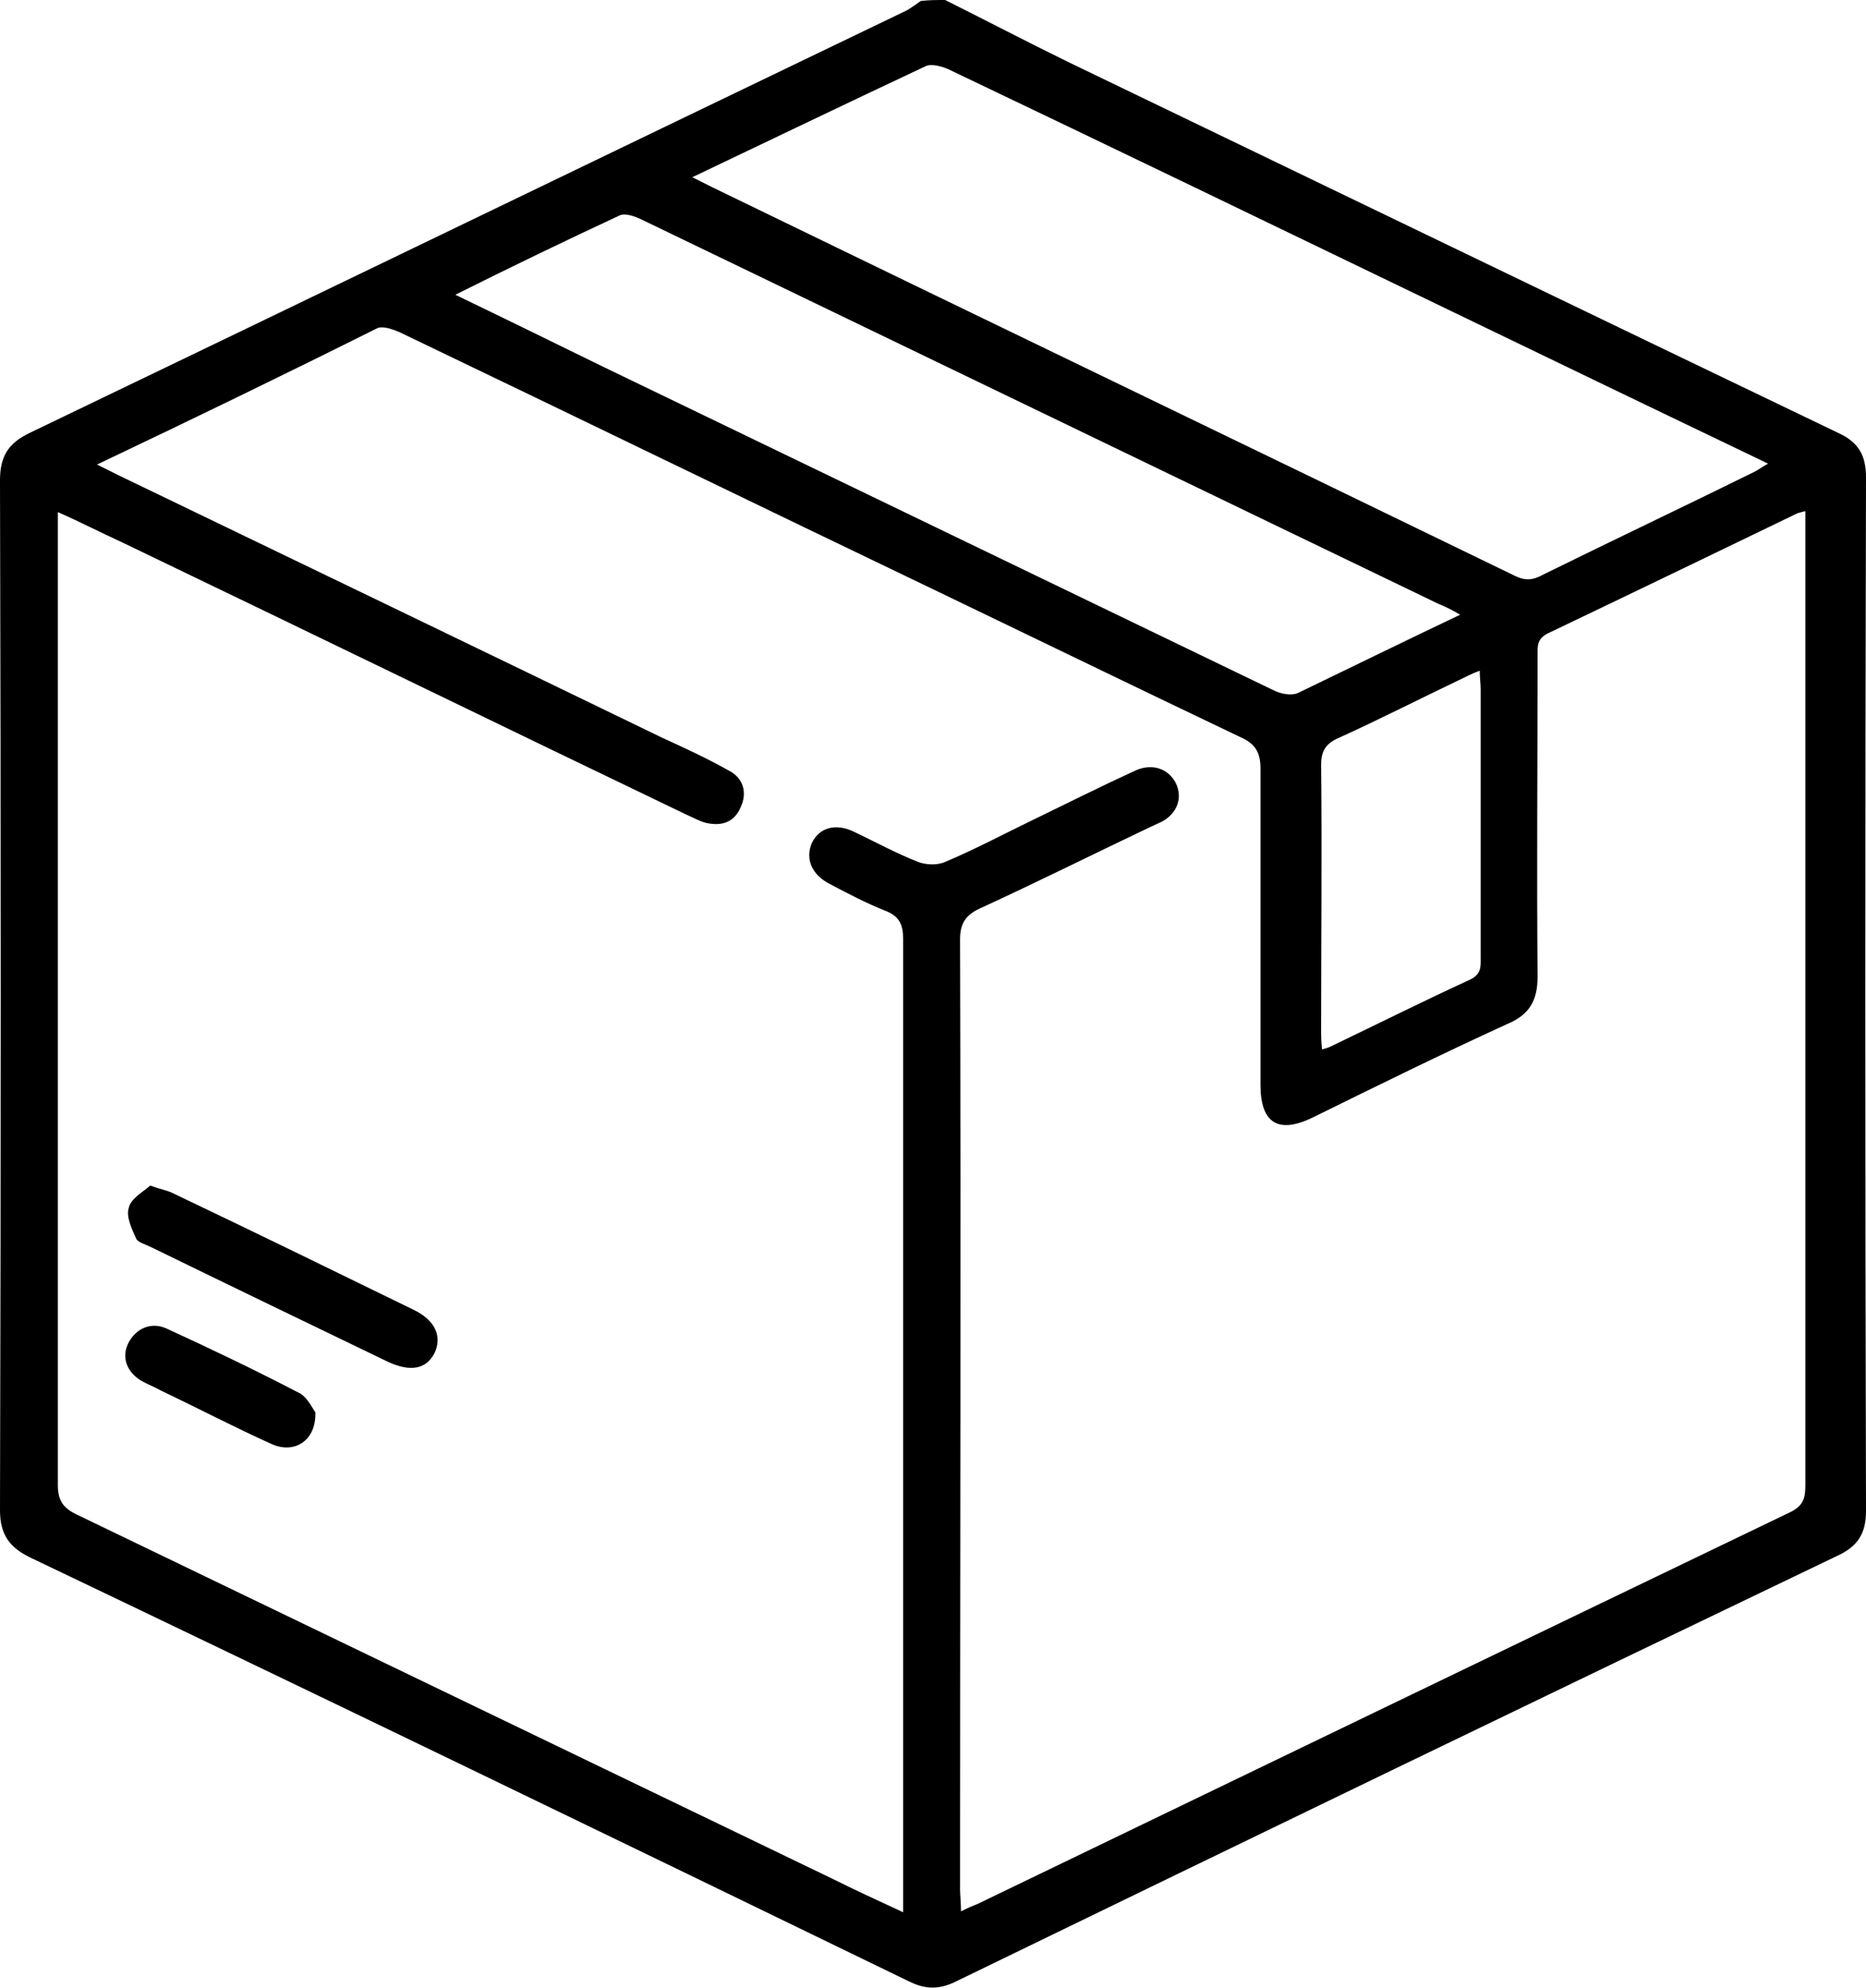 <?xml version="1.0" encoding="utf-8"?>
<!-- Generator: Adobe Illustrator 23.0.1, SVG Export Plug-In . SVG Version: 6.00 Build 0)  -->
<svg version="1.1" id="Layer_1" xmlns="http://www.w3.org/2000/svg" xmlns:xlink="http://www.w3.org/1999/xlink" x="0px" y="0px"
	 viewBox="0 0 200 213.1" style="enable-background:new 0 0 200 213.1;" xml:space="preserve">
<path d="M101.3,0c4.4,2.2,8.8,4.5,13.3,6.7C142,19.9,169.5,33.2,197,46.4c2.2,1,3,2.4,3,4.8c-0.1,36.9-0.1,73.9,0,110.8
	c0,2.4-0.9,3.8-3.1,4.8c-31.5,15.1-62.9,30.3-94.4,45.6c-1.8,0.9-3.3,0.9-5.1,0C66.1,197.2,34.7,182,3.3,167
	c-2.3-1.1-3.3-2.5-3.3-5.1C0.1,125,0.1,88.3,0,51.5c0-2.6,0.9-4,3.2-5.1c31.2-15,62.4-30.1,93.6-45.1c0.7-0.3,1.3-0.8,1.9-1.2
	C99.6,0,100.4,0,101.3,0z M10.4,49.8c1,0.5,1.6,0.8,2.2,1.1C32.1,60.3,51.6,69.7,71,79.1c2.4,1.1,4.8,2.2,7.1,3.5
	c1.6,0.8,2,2.4,1.3,3.9c-0.7,1.7-2.1,2.1-3.8,1.7c-0.7-0.2-1.4-0.6-2.1-0.9c-20.2-9.7-40.3-19.5-60.5-29.2c-2.2-1-4.3-2.1-6.8-3.2
	c0,1,0,1.6,0,2.3c0,34,0,68,0,102c0,1.7,0.6,2.5,2.1,3.2c27,13,53.9,26,80.9,39c2.4,1.2,4.8,2.3,7.6,3.6c0-1.1,0-1.9,0-2.7
	c0-11.1,0-22.2,0-33.3c0-22.8,0-45.5,0-68.3c0-1.6-0.4-2.5-2-3.1c-2-0.8-3.9-1.8-5.8-2.8c-2-1-2.7-2.7-2-4.4
	c0.8-1.7,2.6-2.2,4.6-1.2c2.3,1.1,4.5,2.3,6.8,3.2c0.8,0.3,2,0.4,2.9,0c3.1-1.3,6.1-2.9,9.2-4.4c3.7-1.8,7.5-3.7,11.2-5.4
	c1.8-0.8,3.5-0.2,4.3,1.3c0.8,1.6,0.2,3.3-1.5,4.2c-0.4,0.2-0.9,0.4-1.3,0.6c-6.1,2.9-12.1,5.9-18.2,8.7c-1.5,0.7-2.1,1.6-2.1,3.3
	c0.1,33.9,0,67.9,0,101.8c0,0.7,0.1,1.4,0.1,2.4c0.8-0.4,1.3-0.6,1.8-0.8c29-14,58-28,87.1-42c1.4-0.7,1.6-1.5,1.6-2.9
	c0-34.1,0-68.2,0-102.3c0-0.7,0-1.3,0-2.1c-0.5,0.1-0.7,0.2-0.8,0.2c-8.9,4.3-17.8,8.6-26.8,12.9c-1.2,0.6-1.1,1.4-1.1,2.4
	c0,11.5-0.1,22.9,0,34.4c0,2.6-0.9,4.1-3.3,5.1c-7,3.2-13.9,6.6-20.8,10c-3.7,1.8-5.6,0.6-5.6-3.5c0-11.3,0-22.6,0-33.9
	c0-1.8-0.6-2.7-2.2-3.4c-10.7-5.1-21.4-10.3-32-15.4c-19.4-9.3-38.7-18.7-58.1-28c-0.7-0.3-1.8-0.7-2.4-0.4
	C30.6,40.1,20.7,44.9,10.4,49.8z M74.2,19c1,0.5,1.6,0.8,2.2,1.1C105,34,133.7,47.8,162.3,61.7c1.2,0.6,2,0.5,3.1-0.1
	c7.5-3.7,15.1-7.3,22.6-11c0.4-0.2,0.8-0.5,1.5-0.9C177.6,44,166,38.4,154.4,32.8c-17.6-8.5-35.2-17-52.8-25.4
	c-0.7-0.3-1.8-0.6-2.4-0.3C90.9,11,82.8,14.9,74.2,19z M156.5,65.9c-1-0.6-1.7-0.9-2.4-1.2c-6.6-3.2-13.1-6.3-19.7-9.5
	c-21.8-10.5-43.7-21.1-65.5-31.6c-0.8-0.4-1.9-0.8-2.5-0.5c-5.8,2.7-11.6,5.5-17.6,8.5c5.4,2.6,10.5,5.1,15.6,7.6
	c24,11.6,48.1,23.2,72.1,34.8c0.8,0.4,1.9,0.6,2.6,0.3C144.9,71.5,150.4,68.8,156.5,65.9z M141.7,112.5c0.4-0.1,0.7-0.2,0.9-0.3
	c5-2.4,10-4.9,15-7.2c1.2-0.6,1.1-1.4,1.1-2.4c0-9.6,0-19.1,0-28.7c0-0.6-0.1-1.2-0.1-2c-0.8,0.3-1.4,0.6-2,0.9
	c-4.4,2.1-8.7,4.3-13.1,6.3c-1.4,0.6-1.9,1.4-1.9,2.9c0.1,9.4,0,18.9,0,28.3C141.6,111,141.6,111.7,141.7,112.5z"/>
<path d="M16.1,127.1c1.1,0.4,1.8,0.5,2.4,0.8c8.6,4.1,17.2,8.3,25.8,12.5c2.3,1.1,3.1,2.8,2.3,4.6c-0.9,1.8-2.6,2.1-5,1
	c-8.5-4.1-17-8.2-25.4-12.3c-0.6-0.3-1.4-0.5-1.6-0.9c-0.5-1.1-1.1-2.4-0.8-3.3C14,128.5,15.3,127.8,16.1,127.1z"/>
<path d="M33.8,151.4c0.1,3.1-2.3,4.5-4.7,3.4c-4-1.8-7.8-3.8-11.8-5.7c-0.7-0.4-1.5-0.7-2.2-1.1c-1.6-1-2.1-2.6-1.3-4.1
	c0.8-1.5,2.4-2.2,4-1.5c4.8,2.2,9.6,4.5,14.4,7C33,149.9,33.5,151,33.8,151.4z"/>
</svg>
